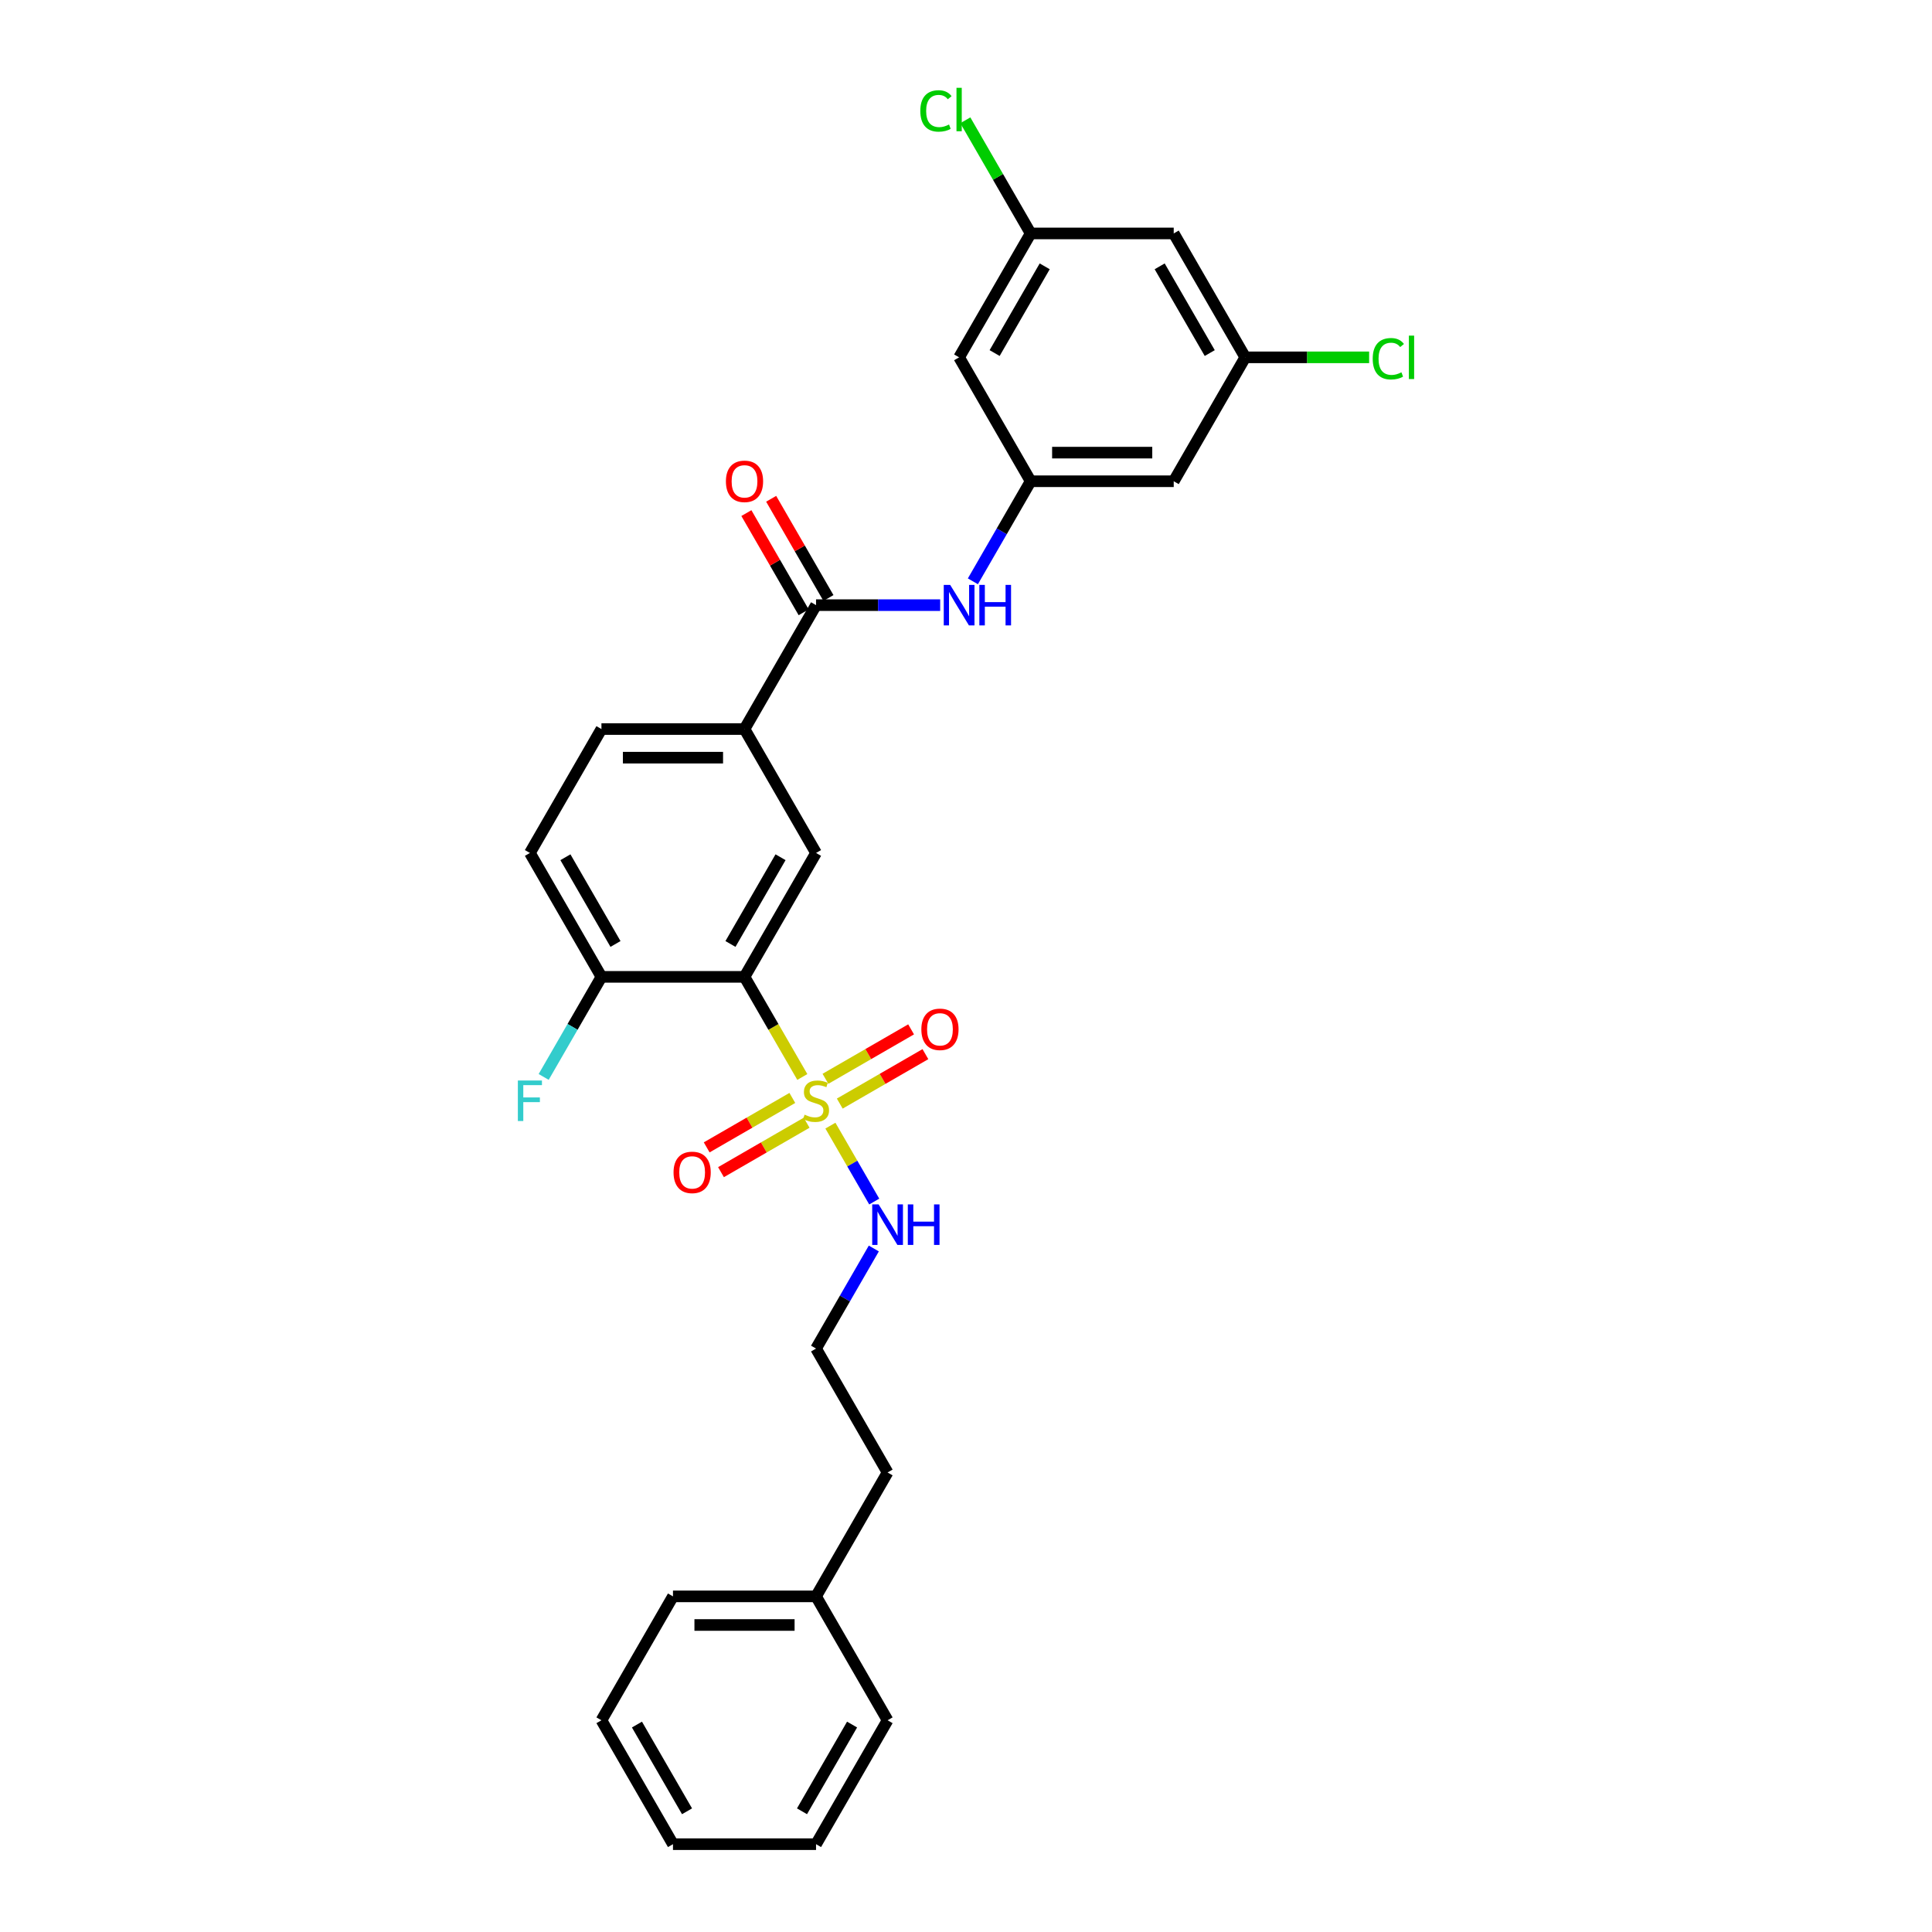 <?xml version='1.0' encoding='iso-8859-1'?>
<svg version='1.1' baseProfile='full'
              xmlns='http://www.w3.org/2000/svg'
                      xmlns:rdkit='http://www.rdkit.org/xml'
                      xmlns:xlink='http://www.w3.org/1999/xlink'
                  xml:space='preserve'
width='1000px' height='1000px' viewBox='0 0 1000 1000'>
<!-- END OF HEADER -->
<rect style='opacity:1.0;fill:#FFFFFF;stroke:none' width='1000' height='1000' x='0' y='0'> </rect>
<path class='bond-0' d='M 415.279,557.445 L 400.318,531.533' style='fill:none;fill-rule:evenodd;stroke:#CCCC00;stroke-width:6px;stroke-linecap:butt;stroke-linejoin:miter;stroke-opacity:1' />
<path class='bond-0' d='M 400.318,531.533 L 385.358,505.621' style='fill:none;fill-rule:evenodd;stroke:#000000;stroke-width:6px;stroke-linecap:butt;stroke-linejoin:miter;stroke-opacity:1' />
<path class='bond-7' d='M 434.663,571.215 L 456.826,558.419' style='fill:none;fill-rule:evenodd;stroke:#CCCC00;stroke-width:6px;stroke-linecap:butt;stroke-linejoin:miter;stroke-opacity:1' />
<path class='bond-7' d='M 456.826,558.419 L 478.989,545.623' style='fill:none;fill-rule:evenodd;stroke:#FF0000;stroke-width:6px;stroke-linecap:butt;stroke-linejoin:miter;stroke-opacity:1' />
<path class='bond-7' d='M 427.257,558.389 L 449.42,545.593' style='fill:none;fill-rule:evenodd;stroke:#CCCC00;stroke-width:6px;stroke-linecap:butt;stroke-linejoin:miter;stroke-opacity:1' />
<path class='bond-7' d='M 449.42,545.593 L 471.583,532.797' style='fill:none;fill-rule:evenodd;stroke:#FF0000;stroke-width:6px;stroke-linecap:butt;stroke-linejoin:miter;stroke-opacity:1' />
<path class='bond-8' d='M 410.107,568.291 L 387.944,581.086' style='fill:none;fill-rule:evenodd;stroke:#CCCC00;stroke-width:6px;stroke-linecap:butt;stroke-linejoin:miter;stroke-opacity:1' />
<path class='bond-8' d='M 387.944,581.086 L 365.781,593.882' style='fill:none;fill-rule:evenodd;stroke:#FF0000;stroke-width:6px;stroke-linecap:butt;stroke-linejoin:miter;stroke-opacity:1' />
<path class='bond-8' d='M 417.512,581.117 L 395.349,593.913' style='fill:none;fill-rule:evenodd;stroke:#CCCC00;stroke-width:6px;stroke-linecap:butt;stroke-linejoin:miter;stroke-opacity:1' />
<path class='bond-8' d='M 395.349,593.913 L 373.186,606.709' style='fill:none;fill-rule:evenodd;stroke:#FF0000;stroke-width:6px;stroke-linecap:butt;stroke-linejoin:miter;stroke-opacity:1' />
<path class='bond-9' d='M 429.815,582.623 L 441.159,602.271' style='fill:none;fill-rule:evenodd;stroke:#CCCC00;stroke-width:6px;stroke-linecap:butt;stroke-linejoin:miter;stroke-opacity:1' />
<path class='bond-9' d='M 441.159,602.271 L 452.503,621.919' style='fill:none;fill-rule:evenodd;stroke:#0000FF;stroke-width:6px;stroke-linecap:butt;stroke-linejoin:miter;stroke-opacity:1' />
<path class='bond-2' d='M 385.358,505.621 L 422.385,441.489' style='fill:none;fill-rule:evenodd;stroke:#000000;stroke-width:6px;stroke-linecap:butt;stroke-linejoin:miter;stroke-opacity:1' />
<path class='bond-2' d='M 378.086,488.595 L 404.004,443.703' style='fill:none;fill-rule:evenodd;stroke:#000000;stroke-width:6px;stroke-linecap:butt;stroke-linejoin:miter;stroke-opacity:1' />
<path class='bond-6' d='M 385.358,505.621 L 311.305,505.621' style='fill:none;fill-rule:evenodd;stroke:#000000;stroke-width:6px;stroke-linecap:butt;stroke-linejoin:miter;stroke-opacity:1' />
<path class='bond-1' d='M 422.385,313.224 L 385.358,377.356' style='fill:none;fill-rule:evenodd;stroke:#000000;stroke-width:6px;stroke-linecap:butt;stroke-linejoin:miter;stroke-opacity:1' />
<path class='bond-3' d='M 422.385,313.224 L 454.509,313.224' style='fill:none;fill-rule:evenodd;stroke:#000000;stroke-width:6px;stroke-linecap:butt;stroke-linejoin:miter;stroke-opacity:1' />
<path class='bond-3' d='M 454.509,313.224 L 486.633,313.224' style='fill:none;fill-rule:evenodd;stroke:#0000FF;stroke-width:6px;stroke-linecap:butt;stroke-linejoin:miter;stroke-opacity:1' />
<path class='bond-14' d='M 428.798,309.522 L 413.974,283.846' style='fill:none;fill-rule:evenodd;stroke:#000000;stroke-width:6px;stroke-linecap:butt;stroke-linejoin:miter;stroke-opacity:1' />
<path class='bond-14' d='M 413.974,283.846 L 399.151,258.171' style='fill:none;fill-rule:evenodd;stroke:#FF0000;stroke-width:6px;stroke-linecap:butt;stroke-linejoin:miter;stroke-opacity:1' />
<path class='bond-14' d='M 415.971,316.927 L 401.148,291.252' style='fill:none;fill-rule:evenodd;stroke:#000000;stroke-width:6px;stroke-linecap:butt;stroke-linejoin:miter;stroke-opacity:1' />
<path class='bond-14' d='M 401.148,291.252 L 386.324,265.576' style='fill:none;fill-rule:evenodd;stroke:#FF0000;stroke-width:6px;stroke-linecap:butt;stroke-linejoin:miter;stroke-opacity:1' />
<path class='bond-4' d='M 422.385,441.489 L 385.358,377.356' style='fill:none;fill-rule:evenodd;stroke:#000000;stroke-width:6px;stroke-linecap:butt;stroke-linejoin:miter;stroke-opacity:1' />
<path class='bond-5' d='M 503.561,300.887 L 518.513,274.99' style='fill:none;fill-rule:evenodd;stroke:#0000FF;stroke-width:6px;stroke-linecap:butt;stroke-linejoin:miter;stroke-opacity:1' />
<path class='bond-5' d='M 518.513,274.99 L 533.465,249.092' style='fill:none;fill-rule:evenodd;stroke:#000000;stroke-width:6px;stroke-linecap:butt;stroke-linejoin:miter;stroke-opacity:1' />
<path class='bond-29' d='M 385.358,377.356 L 311.305,377.356' style='fill:none;fill-rule:evenodd;stroke:#000000;stroke-width:6px;stroke-linecap:butt;stroke-linejoin:miter;stroke-opacity:1' />
<path class='bond-29' d='M 374.25,392.167 L 322.413,392.167' style='fill:none;fill-rule:evenodd;stroke:#000000;stroke-width:6px;stroke-linecap:butt;stroke-linejoin:miter;stroke-opacity:1' />
<path class='bond-10' d='M 533.465,249.092 L 607.518,249.092' style='fill:none;fill-rule:evenodd;stroke:#000000;stroke-width:6px;stroke-linecap:butt;stroke-linejoin:miter;stroke-opacity:1' />
<path class='bond-10' d='M 544.573,234.282 L 596.41,234.282' style='fill:none;fill-rule:evenodd;stroke:#000000;stroke-width:6px;stroke-linecap:butt;stroke-linejoin:miter;stroke-opacity:1' />
<path class='bond-11' d='M 533.465,249.092 L 496.438,184.96' style='fill:none;fill-rule:evenodd;stroke:#000000;stroke-width:6px;stroke-linecap:butt;stroke-linejoin:miter;stroke-opacity:1' />
<path class='bond-17' d='M 311.305,505.621 L 274.278,441.489' style='fill:none;fill-rule:evenodd;stroke:#000000;stroke-width:6px;stroke-linecap:butt;stroke-linejoin:miter;stroke-opacity:1' />
<path class='bond-17' d='M 318.577,488.595 L 292.658,443.703' style='fill:none;fill-rule:evenodd;stroke:#000000;stroke-width:6px;stroke-linecap:butt;stroke-linejoin:miter;stroke-opacity:1' />
<path class='bond-18' d='M 311.305,505.621 L 296.353,531.518' style='fill:none;fill-rule:evenodd;stroke:#000000;stroke-width:6px;stroke-linecap:butt;stroke-linejoin:miter;stroke-opacity:1' />
<path class='bond-18' d='M 296.353,531.518 L 281.401,557.415' style='fill:none;fill-rule:evenodd;stroke:#33CCCC;stroke-width:6px;stroke-linecap:butt;stroke-linejoin:miter;stroke-opacity:1' />
<path class='bond-21' d='M 452.288,646.222 L 437.337,672.12' style='fill:none;fill-rule:evenodd;stroke:#0000FF;stroke-width:6px;stroke-linecap:butt;stroke-linejoin:miter;stroke-opacity:1' />
<path class='bond-21' d='M 437.337,672.12 L 422.385,698.017' style='fill:none;fill-rule:evenodd;stroke:#000000;stroke-width:6px;stroke-linecap:butt;stroke-linejoin:miter;stroke-opacity:1' />
<path class='bond-13' d='M 607.518,249.092 L 644.545,184.96' style='fill:none;fill-rule:evenodd;stroke:#000000;stroke-width:6px;stroke-linecap:butt;stroke-linejoin:miter;stroke-opacity:1' />
<path class='bond-12' d='M 496.438,184.96 L 533.465,120.828' style='fill:none;fill-rule:evenodd;stroke:#000000;stroke-width:6px;stroke-linecap:butt;stroke-linejoin:miter;stroke-opacity:1' />
<path class='bond-12' d='M 514.818,182.746 L 540.737,137.853' style='fill:none;fill-rule:evenodd;stroke:#000000;stroke-width:6px;stroke-linecap:butt;stroke-linejoin:miter;stroke-opacity:1' />
<path class='bond-15' d='M 533.465,120.828 L 607.518,120.828' style='fill:none;fill-rule:evenodd;stroke:#000000;stroke-width:6px;stroke-linecap:butt;stroke-linejoin:miter;stroke-opacity:1' />
<path class='bond-19' d='M 533.465,120.828 L 516.558,91.545' style='fill:none;fill-rule:evenodd;stroke:#000000;stroke-width:6px;stroke-linecap:butt;stroke-linejoin:miter;stroke-opacity:1' />
<path class='bond-19' d='M 516.558,91.545 L 499.652,62.263' style='fill:none;fill-rule:evenodd;stroke:#00CC00;stroke-width:6px;stroke-linecap:butt;stroke-linejoin:miter;stroke-opacity:1' />
<path class='bond-20' d='M 644.545,184.96 L 676.603,184.96' style='fill:none;fill-rule:evenodd;stroke:#000000;stroke-width:6px;stroke-linecap:butt;stroke-linejoin:miter;stroke-opacity:1' />
<path class='bond-20' d='M 676.603,184.96 L 708.66,184.96' style='fill:none;fill-rule:evenodd;stroke:#00CC00;stroke-width:6px;stroke-linecap:butt;stroke-linejoin:miter;stroke-opacity:1' />
<path class='bond-31' d='M 644.545,184.96 L 607.518,120.828' style='fill:none;fill-rule:evenodd;stroke:#000000;stroke-width:6px;stroke-linecap:butt;stroke-linejoin:miter;stroke-opacity:1' />
<path class='bond-31' d='M 626.164,182.746 L 600.246,137.853' style='fill:none;fill-rule:evenodd;stroke:#000000;stroke-width:6px;stroke-linecap:butt;stroke-linejoin:miter;stroke-opacity:1' />
<path class='bond-16' d='M 311.305,377.356 L 274.278,441.489' style='fill:none;fill-rule:evenodd;stroke:#000000;stroke-width:6px;stroke-linecap:butt;stroke-linejoin:miter;stroke-opacity:1' />
<path class='bond-23' d='M 422.385,698.017 L 459.411,762.149' style='fill:none;fill-rule:evenodd;stroke:#000000;stroke-width:6px;stroke-linecap:butt;stroke-linejoin:miter;stroke-opacity:1' />
<path class='bond-22' d='M 422.385,826.281 L 459.411,762.149' style='fill:none;fill-rule:evenodd;stroke:#000000;stroke-width:6px;stroke-linecap:butt;stroke-linejoin:miter;stroke-opacity:1' />
<path class='bond-24' d='M 422.385,826.281 L 348.331,826.281' style='fill:none;fill-rule:evenodd;stroke:#000000;stroke-width:6px;stroke-linecap:butt;stroke-linejoin:miter;stroke-opacity:1' />
<path class='bond-24' d='M 411.277,841.092 L 359.439,841.092' style='fill:none;fill-rule:evenodd;stroke:#000000;stroke-width:6px;stroke-linecap:butt;stroke-linejoin:miter;stroke-opacity:1' />
<path class='bond-25' d='M 422.385,826.281 L 459.411,890.413' style='fill:none;fill-rule:evenodd;stroke:#000000;stroke-width:6px;stroke-linecap:butt;stroke-linejoin:miter;stroke-opacity:1' />
<path class='bond-27' d='M 348.331,826.281 L 311.305,890.413' style='fill:none;fill-rule:evenodd;stroke:#000000;stroke-width:6px;stroke-linecap:butt;stroke-linejoin:miter;stroke-opacity:1' />
<path class='bond-26' d='M 459.411,890.413 L 422.385,954.545' style='fill:none;fill-rule:evenodd;stroke:#000000;stroke-width:6px;stroke-linecap:butt;stroke-linejoin:miter;stroke-opacity:1' />
<path class='bond-26' d='M 441.031,892.628 L 415.112,937.52' style='fill:none;fill-rule:evenodd;stroke:#000000;stroke-width:6px;stroke-linecap:butt;stroke-linejoin:miter;stroke-opacity:1' />
<path class='bond-28' d='M 422.385,954.545 L 348.331,954.545' style='fill:none;fill-rule:evenodd;stroke:#000000;stroke-width:6px;stroke-linecap:butt;stroke-linejoin:miter;stroke-opacity:1' />
<path class='bond-30' d='M 311.305,890.413 L 348.331,954.545' style='fill:none;fill-rule:evenodd;stroke:#000000;stroke-width:6px;stroke-linecap:butt;stroke-linejoin:miter;stroke-opacity:1' />
<path class='bond-30' d='M 329.685,892.628 L 355.604,937.52' style='fill:none;fill-rule:evenodd;stroke:#000000;stroke-width:6px;stroke-linecap:butt;stroke-linejoin:miter;stroke-opacity:1' />
<path  class='atom-0' d='M 416.46 576.951
Q 416.697 577.04, 417.675 577.454
Q 418.652 577.869, 419.719 578.136
Q 420.815 578.373, 421.881 578.373
Q 423.866 578.373, 425.021 577.425
Q 426.176 576.447, 426.176 574.759
Q 426.176 573.604, 425.584 572.893
Q 425.021 572.182, 424.132 571.797
Q 423.244 571.412, 421.763 570.967
Q 419.896 570.404, 418.771 569.871
Q 417.675 569.338, 416.875 568.212
Q 416.105 567.087, 416.105 565.191
Q 416.105 562.555, 417.882 560.926
Q 419.689 559.296, 423.244 559.296
Q 425.673 559.296, 428.427 560.452
L 427.746 562.733
Q 425.228 561.696, 423.333 561.696
Q 421.289 561.696, 420.163 562.555
Q 419.037 563.384, 419.067 564.836
Q 419.067 565.961, 419.63 566.643
Q 420.222 567.324, 421.052 567.709
Q 421.911 568.094, 423.333 568.538
Q 425.228 569.131, 426.354 569.723
Q 427.48 570.316, 428.279 571.53
Q 429.109 572.715, 429.109 574.759
Q 429.109 577.662, 427.154 579.232
Q 425.228 580.772, 422 580.772
Q 420.133 580.772, 418.712 580.357
Q 417.319 579.972, 415.661 579.291
L 416.46 576.951
' fill='#CCCC00'/>
<path  class='atom-4' d='M 491.802 302.738
L 498.674 313.846
Q 499.356 314.942, 500.452 316.927
Q 501.548 318.912, 501.607 319.03
L 501.607 302.738
L 504.391 302.738
L 504.391 323.71
L 501.518 323.71
L 494.142 311.566
Q 493.283 310.144, 492.365 308.515
Q 491.476 306.885, 491.21 306.382
L 491.21 323.71
L 488.485 323.71
L 488.485 302.738
L 491.802 302.738
' fill='#0000FF'/>
<path  class='atom-4' d='M 506.909 302.738
L 509.753 302.738
L 509.753 311.654
L 520.476 311.654
L 520.476 302.738
L 523.319 302.738
L 523.319 323.71
L 520.476 323.71
L 520.476 314.024
L 509.753 314.024
L 509.753 323.71
L 506.909 323.71
L 506.909 302.738
' fill='#0000FF'/>
<path  class='atom-8' d='M 476.89 532.785
Q 476.89 527.75, 479.378 524.936
Q 481.866 522.122, 486.517 522.122
Q 491.167 522.122, 493.656 524.936
Q 496.144 527.75, 496.144 532.785
Q 496.144 537.88, 493.626 540.783
Q 491.108 543.656, 486.517 543.656
Q 481.896 543.656, 479.378 540.783
Q 476.89 537.91, 476.89 532.785
M 486.517 541.287
Q 489.716 541.287, 491.434 539.154
Q 493.182 536.992, 493.182 532.785
Q 493.182 528.668, 491.434 526.594
Q 489.716 524.491, 486.517 524.491
Q 483.318 524.491, 481.57 526.565
Q 479.852 528.638, 479.852 532.785
Q 479.852 537.021, 481.57 539.154
Q 483.318 541.287, 486.517 541.287
' fill='#FF0000'/>
<path  class='atom-9' d='M 348.626 606.839
Q 348.626 601.803, 351.114 598.989
Q 353.602 596.175, 358.253 596.175
Q 362.903 596.175, 365.391 598.989
Q 367.879 601.803, 367.879 606.839
Q 367.879 611.934, 365.362 614.836
Q 362.844 617.71, 358.253 617.71
Q 353.632 617.71, 351.114 614.836
Q 348.626 611.963, 348.626 606.839
M 358.253 615.34
Q 361.452 615.34, 363.17 613.207
Q 364.917 611.045, 364.917 606.839
Q 364.917 602.721, 363.17 600.648
Q 361.452 598.545, 358.253 598.545
Q 355.053 598.545, 353.306 600.618
Q 351.588 602.692, 351.588 606.839
Q 351.588 611.075, 353.306 613.207
Q 355.053 615.34, 358.253 615.34
' fill='#FF0000'/>
<path  class='atom-10' d='M 454.776 623.399
L 461.648 634.507
Q 462.329 635.603, 463.425 637.588
Q 464.521 639.572, 464.58 639.691
L 464.58 623.399
L 467.365 623.399
L 467.365 644.371
L 464.491 644.371
L 457.116 632.226
Q 456.257 630.804, 455.338 629.175
Q 454.45 627.546, 454.183 627.042
L 454.183 644.371
L 451.458 644.371
L 451.458 623.399
L 454.776 623.399
' fill='#0000FF'/>
<path  class='atom-10' d='M 469.882 623.399
L 472.726 623.399
L 472.726 632.315
L 483.449 632.315
L 483.449 623.399
L 486.293 623.399
L 486.293 644.371
L 483.449 644.371
L 483.449 634.685
L 472.726 634.685
L 472.726 644.371
L 469.882 644.371
L 469.882 623.399
' fill='#0000FF'/>
<path  class='atom-15' d='M 375.731 249.151
Q 375.731 244.116, 378.219 241.302
Q 380.707 238.488, 385.358 238.488
Q 390.009 238.488, 392.497 241.302
Q 394.985 244.116, 394.985 249.151
Q 394.985 254.246, 392.467 257.149
Q 389.949 260.022, 385.358 260.022
Q 380.737 260.022, 378.219 257.149
Q 375.731 254.276, 375.731 249.151
M 385.358 257.653
Q 388.557 257.653, 390.275 255.52
Q 392.023 253.358, 392.023 249.151
Q 392.023 245.034, 390.275 242.961
Q 388.557 240.857, 385.358 240.857
Q 382.159 240.857, 380.411 242.931
Q 378.693 245.004, 378.693 249.151
Q 378.693 253.387, 380.411 255.52
Q 382.159 257.653, 385.358 257.653
' fill='#FF0000'/>
<path  class='atom-19' d='M 268.043 559.267
L 280.513 559.267
L 280.513 561.666
L 270.857 561.666
L 270.857 568.035
L 279.447 568.035
L 279.447 570.464
L 270.857 570.464
L 270.857 580.239
L 268.043 580.239
L 268.043 559.267
' fill='#33CCCC'/>
<path  class='atom-20' d='M 476.355 57.422
Q 476.355 52.208, 478.784 49.483
Q 481.242 46.728, 485.893 46.728
Q 490.218 46.728, 492.528 49.779
L 490.573 51.379
Q 488.885 49.157, 485.893 49.157
Q 482.723 49.157, 481.035 51.29
Q 479.376 53.393, 479.376 57.422
Q 479.376 61.569, 481.094 63.701
Q 482.842 65.834, 486.219 65.834
Q 488.529 65.834, 491.225 64.442
L 492.054 66.663
Q 490.958 67.374, 489.299 67.789
Q 487.64 68.204, 485.804 68.204
Q 481.242 68.204, 478.784 65.419
Q 476.355 62.635, 476.355 57.422
' fill='#00CC00'/>
<path  class='atom-20' d='M 495.075 45.455
L 497.801 45.455
L 497.801 67.937
L 495.075 67.937
L 495.075 45.455
' fill='#00CC00'/>
<path  class='atom-21' d='M 710.512 185.686
Q 710.512 180.472, 712.941 177.747
Q 715.399 174.992, 720.05 174.992
Q 724.374 174.992, 726.685 178.043
L 724.73 179.643
Q 723.041 177.421, 720.05 177.421
Q 716.88 177.421, 715.192 179.554
Q 713.533 181.657, 713.533 185.686
Q 713.533 189.833, 715.251 191.966
Q 716.999 194.098, 720.375 194.098
Q 722.686 194.098, 725.381 192.706
L 726.211 194.928
Q 725.115 195.639, 723.456 196.053
Q 721.797 196.468, 719.961 196.468
Q 715.399 196.468, 712.941 193.684
Q 710.512 190.899, 710.512 185.686
' fill='#00CC00'/>
<path  class='atom-21' d='M 729.232 173.719
L 731.957 173.719
L 731.957 196.201
L 729.232 196.201
L 729.232 173.719
' fill='#00CC00'/>
</svg>
